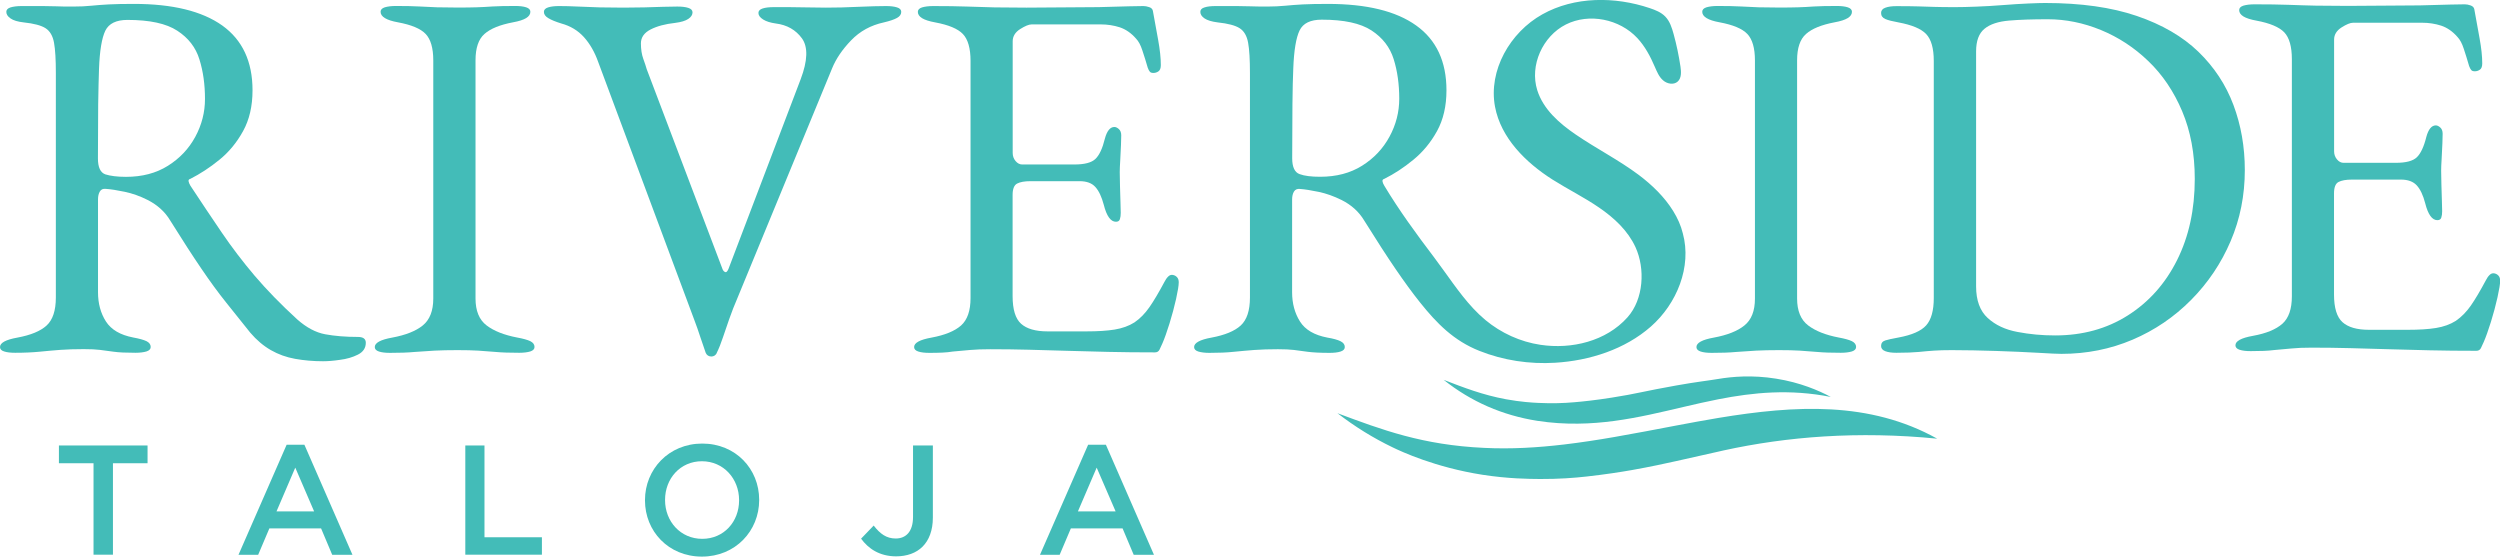 <svg xmlns="http://www.w3.org/2000/svg" xmlns:xlink="http://www.w3.org/1999/xlink" id="Layer_1" x="0px" y="0px" viewBox="0 0 301.25 67.07" style="enable-background:new 0 0 301.25 67.07;" xml:space="preserve"><style type="text/css">	.st0{fill:#43BCB8;}</style><g>	<path class="st0" d="M194.24,47.91c2.91-0.45,3.95-0.79,7.75-1.46c2.46-0.44,3.71-0.56,5.08-0.79c1.61-0.27,4.05-0.5,6.96-0.03  c2.9,0.46,5.14,1.43,6.58,2.2c-4.95-0.98-9.33-0.54-13.54,0.28c-5.59,1.1-10.9,2.88-16.93,2.94c-1.58,0.02-3.2-0.08-4.89-0.34  c-4.19-0.66-7.96-2.29-11.29-4.94c2.43,0.94,4.71,1.82,7.51,2.34c1.75,0.32,3.19,0.41,3.91,0.44c1.64,0.08,3.1,0.03,4.32-0.08  C190.69,48.39,192.29,48.22,194.24,47.91"></path>	<path class="st0" d="M185.59,57.72c-1.37-0.01-3.86-0.03-6.95-0.51c-5.7-0.89-9.79-2.8-10.84-3.31c-2.33-1.12-4.54-2.49-6.64-4.11  c5.38,2.01,10.27,3.84,17.69,4.18c3.2,0.16,6.42-0.03,9.63-0.41c2.02-0.24,4.04-0.55,6.05-0.9c2.49-0.43,4.97-0.91,7.44-1.38  c1.71-0.32,3.41-0.64,5.1-0.92c9.26-1.53,18.2-2.04,26.36,2.5c-9.55-0.94-18.12-0.25-25.75,1.42c-0.2,0.05-0.4,0.09-0.61,0.14  c-1.69,0.38-3.39,0.76-5.08,1.14c-1.21,0.27-3.08,0.68-5.33,1.08c-1.36,0.24-3.22,0.53-5.46,0.78  C189.71,57.59,187.8,57.73,185.59,57.72"></path>	<path class="st0" d="M47,42.52c-0.55,0-1-0.05-1.33-0.16c-0.34-0.11-0.51-0.29-0.51-0.54c0-0.51,0.7-0.89,2.1-1.14  c1.61-0.3,2.84-0.78,3.68-1.46s1.27-1.76,1.27-3.24V7.27c0-1.48-0.31-2.54-0.92-3.18c-0.61-0.64-1.72-1.1-3.33-1.4  c-1.4-0.25-2.1-0.68-2.1-1.27c0-0.25,0.17-0.43,0.51-0.54c0.34-0.1,0.78-0.16,1.33-0.16c1.14,0,2.09,0.02,2.83,0.06  c0.74,0.04,1.45,0.07,2.13,0.1c0.68,0.02,1.5,0.03,2.48,0.03c0.93,0,1.69-0.01,2.29-0.03c0.59-0.02,1.23-0.05,1.91-0.1  c0.68-0.04,1.59-0.06,2.73-0.06c0.55,0,0.99,0.05,1.33,0.16c0.34,0.11,0.51,0.29,0.51,0.54c0,0.3-0.17,0.55-0.51,0.76  c-0.34,0.21-0.87,0.38-1.59,0.51c-1.57,0.3-2.71,0.76-3.43,1.4c-0.72,0.63-1.08,1.69-1.08,3.18v28.7c0,1.48,0.44,2.56,1.33,3.24  c0.89,0.68,2.12,1.16,3.68,1.46c0.72,0.13,1.25,0.28,1.59,0.44c0.34,0.17,0.51,0.4,0.51,0.7c0,0.25-0.17,0.43-0.51,0.54  c-0.34,0.1-0.78,0.16-1.33,0.16c-1.14,0-2.09-0.03-2.83-0.1c-0.74-0.06-1.45-0.12-2.13-0.16c-0.68-0.04-1.5-0.06-2.48-0.06  c-1.06,0-1.98,0.02-2.76,0.06c-0.78,0.04-1.59,0.1-2.41,0.16C49.12,42.49,48.14,42.52,47,42.52"></path>	<path class="st0" d="M85.74,42.96c-0.34,0-0.57-0.15-0.7-0.44c-0.17-0.46-0.38-1.09-0.64-1.87c-0.25-0.78-0.49-1.45-0.7-2  L72.08,7.46c-0.42-1.18-0.99-2.18-1.71-2.98s-1.63-1.35-2.73-1.65c-0.68-0.21-1.2-0.42-1.56-0.64c-0.36-0.21-0.54-0.46-0.54-0.76  c0-0.25,0.17-0.43,0.51-0.54c0.34-0.11,0.78-0.16,1.33-0.16c0.68,0,1.43,0.02,2.26,0.06c0.83,0.04,1.7,0.07,2.63,0.1  c0.93,0.02,1.88,0.03,2.86,0.03c0.85,0,1.68-0.01,2.51-0.03c0.83-0.02,1.59-0.04,2.29-0.07c0.7-0.02,1.26-0.03,1.68-0.03  c0.55,0,0.99,0.05,1.33,0.16c0.34,0.11,0.51,0.29,0.51,0.54c0,0.3-0.17,0.56-0.51,0.79c-0.34,0.23-0.87,0.39-1.59,0.48  c-1.18,0.13-2.17,0.39-2.95,0.79c-0.78,0.4-1.17,0.96-1.17,1.68c0,0.72,0.1,1.35,0.29,1.87c0.19,0.53,0.33,0.94,0.41,1.24  l9.15,24.13c0.08,0.17,0.19,0.28,0.32,0.32c0.13,0.04,0.25-0.08,0.38-0.38l8.7-22.86c0.85-2.24,0.9-3.88,0.16-4.92  C95.89,3.6,94.84,3,93.48,2.83c-0.63-0.09-1.14-0.24-1.52-0.48s-0.57-0.5-0.57-0.79c0-0.25,0.17-0.43,0.51-0.54  c0.34-0.11,0.78-0.16,1.33-0.16h1.84c0.68,0,1.39,0.01,2.13,0.03c0.74,0.02,1.51,0.03,2.32,0.03c1.23,0,2.54-0.03,3.94-0.1  c1.4-0.06,2.5-0.09,3.3-0.09c0.55,0,0.99,0.05,1.33,0.16c0.34,0.1,0.51,0.29,0.51,0.54c0,0.3-0.17,0.54-0.51,0.73  c-0.34,0.19-0.87,0.37-1.59,0.54c-1.57,0.34-2.88,1.06-3.94,2.16c-1.06,1.1-1.82,2.22-2.29,3.37L88.34,37.18  c-0.08,0.21-0.24,0.65-0.48,1.3c-0.23,0.66-0.48,1.37-0.73,2.13c-0.25,0.76-0.51,1.4-0.76,1.91c-0.04,0.13-0.13,0.23-0.25,0.32  C85.99,42.92,85.86,42.96,85.74,42.96"></path>	<path class="st0" d="M111.99,42.52c-0.55,0-0.99-0.05-1.33-0.16c-0.34-0.11-0.51-0.29-0.51-0.54c0-0.51,0.7-0.89,2.1-1.14  c1.61-0.3,2.79-0.78,3.56-1.46c0.76-0.68,1.14-1.78,1.14-3.3V7.34c0-1.52-0.31-2.6-0.92-3.24c-0.61-0.64-1.73-1.1-3.33-1.4  c-0.72-0.13-1.25-0.3-1.59-0.51c-0.34-0.21-0.51-0.47-0.51-0.76c0-0.25,0.17-0.43,0.51-0.54c0.34-0.1,0.78-0.16,1.33-0.16  c1.61,0,2.97,0.02,4.1,0.06c1.12,0.04,2.22,0.07,3.3,0.1c1.08,0.02,2.36,0.03,3.84,0.03c1.4,0,2.87-0.01,4.41-0.03  c1.55-0.02,2.97-0.03,4.29-0.03c1.44-0.04,2.66-0.07,3.65-0.1c0.99-0.02,1.58-0.03,1.75-0.03c0.21,0,0.45,0.04,0.7,0.13  c0.25,0.08,0.4,0.23,0.44,0.44c0.21,1.19,0.42,2.36,0.64,3.52c0.21,1.17,0.32,2.17,0.32,3.02c0,0.38-0.1,0.63-0.29,0.76  c-0.19,0.13-0.39,0.19-0.6,0.19c-0.21,0-0.36-0.05-0.44-0.16c-0.09-0.1-0.17-0.26-0.25-0.48c-0.21-0.72-0.42-1.41-0.64-2.06  c-0.21-0.66-0.47-1.13-0.76-1.43c-0.59-0.68-1.25-1.13-1.97-1.37c-0.72-0.23-1.48-0.35-2.29-0.35h-8.32c-0.34,0-0.8,0.19-1.4,0.57  c-0.59,0.38-0.89,0.87-0.89,1.46v13.46c0,0.38,0.12,0.71,0.35,0.98c0.23,0.27,0.5,0.41,0.79,0.41h6.29c1.23,0,2.07-0.22,2.54-0.67  s0.85-1.26,1.14-2.45c0.25-0.93,0.64-1.4,1.14-1.4c0.17,0,0.35,0.08,0.54,0.25c0.19,0.17,0.29,0.42,0.29,0.76  c0,0.17-0.01,0.55-0.03,1.14c-0.02,0.59-0.05,1.21-0.09,1.84c-0.04,0.64-0.06,1.12-0.06,1.46c0,0.42,0.01,0.99,0.03,1.68  c0.02,0.7,0.04,1.37,0.06,2c0.02,0.64,0.03,1.04,0.03,1.21c0,0.3-0.03,0.55-0.1,0.76c-0.06,0.21-0.22,0.32-0.48,0.32  c-0.63,0-1.12-0.68-1.46-2.03c-0.26-0.97-0.59-1.69-1.02-2.16c-0.42-0.47-1.06-0.7-1.9-0.7h-5.91c-0.72,0-1.26,0.1-1.62,0.29  c-0.36,0.19-0.54,0.65-0.54,1.37v12.19c0,1.61,0.34,2.72,1.02,3.33c0.68,0.61,1.74,0.92,3.18,0.92h4.7c1.35,0,2.49-0.07,3.4-0.22  c0.91-0.15,1.7-0.43,2.38-0.86c0.68-0.46,1.28-1.08,1.81-1.84c0.53-0.76,1.13-1.78,1.81-3.05c0.13-0.25,0.27-0.47,0.45-0.64  c0.17-0.17,0.36-0.23,0.57-0.19c0.21,0.04,0.38,0.14,0.51,0.29c0.13,0.15,0.19,0.35,0.19,0.6c0,0.38-0.11,1.05-0.32,2  c-0.21,0.95-0.48,1.94-0.79,2.95c-0.32,1.02-0.6,1.82-0.86,2.41c-0.13,0.3-0.24,0.55-0.35,0.76c-0.11,0.21-0.29,0.32-0.54,0.32  c-2.03,0-3.92-0.02-5.65-0.06c-1.74-0.04-3.39-0.08-4.95-0.13c-1.57-0.04-3.1-0.09-4.6-0.13c-1.5-0.04-3.06-0.06-4.67-0.06  c-0.93,0-1.74,0.03-2.41,0.09c-0.68,0.06-1.38,0.13-2.1,0.19C114.07,42.49,113.14,42.52,111.99,42.52"></path>	<path class="st0" d="M206.26,42.52c-0.55,0-0.99-0.05-1.33-0.16c-0.34-0.11-0.51-0.29-0.51-0.54c0-0.51,0.7-0.89,2.1-1.14  c1.61-0.3,2.84-0.78,3.68-1.46c0.85-0.68,1.27-1.76,1.27-3.24V7.27c0-1.48-0.31-2.54-0.92-3.18c-0.61-0.64-1.73-1.1-3.33-1.4  c-1.4-0.25-2.1-0.68-2.1-1.27c0-0.25,0.17-0.43,0.51-0.54c0.34-0.1,0.78-0.16,1.33-0.16c1.14,0,2.08,0.02,2.83,0.06  c0.74,0.04,1.45,0.07,2.13,0.1c0.68,0.02,1.5,0.03,2.48,0.03c0.93,0,1.69-0.01,2.29-0.03c0.59-0.02,1.23-0.05,1.9-0.1  c0.68-0.04,1.59-0.06,2.73-0.06c0.55,0,0.99,0.05,1.33,0.16c0.34,0.11,0.51,0.29,0.51,0.54c0,0.3-0.17,0.55-0.51,0.76  c-0.34,0.21-0.87,0.38-1.59,0.51c-1.57,0.3-2.71,0.76-3.43,1.4c-0.72,0.63-1.08,1.69-1.08,3.18v28.7c0,1.48,0.44,2.56,1.33,3.24  c0.89,0.68,2.12,1.16,3.68,1.46c0.72,0.13,1.25,0.28,1.59,0.44c0.34,0.17,0.51,0.4,0.51,0.7c0,0.25-0.17,0.43-0.51,0.54  c-0.34,0.1-0.79,0.16-1.33,0.16c-1.14,0-2.09-0.03-2.83-0.1c-0.74-0.06-1.45-0.12-2.13-0.16c-0.68-0.04-1.5-0.06-2.48-0.06  c-1.06,0-1.98,0.02-2.76,0.06c-0.78,0.04-1.59,0.1-2.41,0.16C208.39,42.49,207.41,42.52,206.26,42.52"></path>	<path class="st0" d="M248.4,42.64c-0.42,0-1.37-0.04-2.83-0.13c-1.46-0.08-3.13-0.16-5.02-0.22c-1.88-0.06-3.67-0.1-5.37-0.1  c-0.85,0-1.56,0.02-2.13,0.06c-0.57,0.04-1.19,0.09-1.84,0.16c-0.66,0.06-1.56,0.1-2.7,0.1c-0.55,0-0.99-0.06-1.33-0.19  c-0.34-0.13-0.51-0.34-0.51-0.63c0-0.34,0.17-0.56,0.51-0.67c0.34-0.11,0.87-0.22,1.59-0.35c1.61-0.3,2.72-0.78,3.33-1.46  c0.61-0.68,0.92-1.78,0.92-3.3V7.34c0-1.52-0.31-2.6-0.92-3.24c-0.61-0.64-1.73-1.1-3.33-1.4c-0.72-0.13-1.25-0.26-1.59-0.41  c-0.34-0.15-0.51-0.39-0.51-0.73c0-0.29,0.17-0.51,0.51-0.63c0.34-0.13,0.78-0.19,1.33-0.19c1.1,0,1.98,0.01,2.64,0.03  c0.65,0.02,1.3,0.04,1.94,0.06c0.63,0.02,1.46,0.03,2.48,0.03c0.68,0,1.53-0.02,2.57-0.06c1.04-0.04,2.12-0.1,3.24-0.19  c1.12-0.09,2.14-0.15,3.05-0.19c0.91-0.04,1.58-0.06,2-0.06c4.32,0,8,0.52,11.05,1.56c3.05,1.04,5.53,2.48,7.43,4.32  c1.9,1.84,3.31,3.98,4.22,6.41c0.91,2.43,1.37,5.05,1.37,7.84c0,3.05-0.57,5.91-1.71,8.57c-1.14,2.67-2.73,5.03-4.76,7.08  c-2.03,2.05-4.38,3.65-7.05,4.79C254.3,42.07,251.45,42.64,248.4,42.64 M247.64,40.42c3.3,0,6.22-0.8,8.76-2.41  c2.54-1.61,4.52-3.83,5.94-6.67c1.42-2.84,2.13-6.1,2.13-9.78c0-3.05-0.51-5.77-1.52-8.16s-2.37-4.4-4.07-6.03  c-1.69-1.63-3.6-2.88-5.71-3.75c-2.12-0.87-4.26-1.3-6.41-1.3c-1.82,0-3.38,0.05-4.67,0.16c-1.29,0.11-2.28,0.43-2.95,0.98  c-0.68,0.55-1.02,1.46-1.02,2.73v28.32c0,1.69,0.47,2.96,1.4,3.81c0.93,0.85,2.13,1.41,3.59,1.68  C244.56,40.28,246.07,40.42,247.64,40.42"></path>	<path class="st0" d="M271.21,42.31c-0.55,0-0.99-0.05-1.33-0.16c-0.34-0.11-0.51-0.29-0.51-0.54c0-0.51,0.7-0.89,2.1-1.14  c1.61-0.29,2.79-0.78,3.56-1.46c0.76-0.68,1.14-1.78,1.14-3.3V7.13c0-1.52-0.31-2.6-0.92-3.24c-0.61-0.63-1.73-1.1-3.33-1.4  c-0.72-0.13-1.25-0.3-1.59-0.51c-0.34-0.21-0.51-0.47-0.51-0.76c0-0.25,0.17-0.43,0.51-0.54c0.34-0.1,0.78-0.16,1.33-0.16  c1.61,0,2.97,0.02,4.1,0.06c1.12,0.04,2.22,0.08,3.3,0.1c1.08,0.02,2.36,0.03,3.84,0.03c1.4,0,2.87-0.01,4.41-0.03  c1.55-0.02,2.97-0.03,4.29-0.03c1.44-0.04,2.66-0.07,3.65-0.1c0.99-0.02,1.58-0.03,1.75-0.03c0.21,0,0.45,0.04,0.7,0.13  c0.25,0.09,0.4,0.23,0.45,0.44c0.21,1.19,0.42,2.36,0.64,3.53c0.21,1.16,0.32,2.17,0.32,3.02c0,0.38-0.1,0.64-0.29,0.76  c-0.19,0.13-0.39,0.19-0.6,0.19c-0.21,0-0.36-0.05-0.44-0.16c-0.09-0.1-0.17-0.26-0.25-0.47c-0.21-0.72-0.42-1.41-0.64-2.07  c-0.21-0.65-0.47-1.13-0.76-1.43c-0.59-0.68-1.25-1.13-1.97-1.37c-0.72-0.23-1.48-0.35-2.29-0.35h-8.32c-0.34,0-0.8,0.19-1.4,0.57  c-0.59,0.38-0.89,0.87-0.89,1.46v13.46c0,0.38,0.12,0.71,0.35,0.98c0.23,0.28,0.5,0.41,0.79,0.41h6.29c1.23,0,2.07-0.22,2.54-0.67  c0.46-0.44,0.85-1.26,1.14-2.44c0.25-0.93,0.64-1.4,1.14-1.4c0.17,0,0.35,0.08,0.54,0.25c0.19,0.17,0.29,0.42,0.29,0.76  c0,0.17-0.01,0.55-0.03,1.14c-0.02,0.59-0.05,1.21-0.09,1.84c-0.04,0.63-0.06,1.12-0.06,1.46c0,0.42,0.01,0.98,0.03,1.68  c0.02,0.7,0.04,1.37,0.06,2c0.02,0.64,0.03,1.04,0.03,1.21c0,0.3-0.03,0.55-0.1,0.76c-0.06,0.21-0.22,0.32-0.48,0.32  c-0.63,0-1.12-0.68-1.46-2.03c-0.25-0.97-0.59-1.69-1.02-2.16c-0.42-0.46-1.06-0.7-1.9-0.7h-5.91c-0.72,0-1.26,0.1-1.62,0.29  c-0.36,0.19-0.54,0.65-0.54,1.37v12.19c0,1.61,0.34,2.72,1.02,3.33c0.68,0.61,1.74,0.92,3.18,0.92h4.7c1.35,0,2.49-0.07,3.4-0.22  c0.91-0.15,1.7-0.43,2.38-0.86c0.68-0.47,1.28-1.08,1.81-1.84c0.53-0.76,1.13-1.78,1.81-3.05c0.13-0.25,0.27-0.47,0.45-0.64  c0.17-0.17,0.36-0.23,0.57-0.19c0.21,0.04,0.38,0.14,0.51,0.29c0.13,0.15,0.19,0.35,0.19,0.6c0,0.38-0.11,1.05-0.32,2  c-0.21,0.95-0.48,1.94-0.79,2.95c-0.32,1.01-0.6,1.82-0.86,2.41c-0.13,0.3-0.24,0.55-0.35,0.76c-0.11,0.21-0.29,0.32-0.54,0.32  c-2.03,0-3.92-0.02-5.65-0.06c-1.74-0.04-3.39-0.08-4.95-0.13c-1.57-0.04-3.1-0.08-4.6-0.13c-1.5-0.04-3.06-0.06-4.67-0.06  c-0.93,0-1.74,0.03-2.41,0.1c-0.68,0.06-1.38,0.13-2.1,0.19C273.28,42.28,272.35,42.31,271.21,42.31"></path>	<path class="st0" d="M201.62,25.43c-1.05-1.7-2.55-3.15-4.16-4.36c-2.41-1.8-5.12-3.17-7.6-4.87c-1.98-1.35-3.9-3.04-4.62-5.33  c-0.94-2.99,0.65-6.51,3.45-7.92c2.8-1.41,6.47-0.66,8.61,1.64c0.92,0.99,1.57,2.21,2.1,3.45c0.26,0.59,0.51,1.22,1,1.64  c0.48,0.43,1.28,0.58,1.76,0.15c0.47-0.42,0.43-1.16,0.34-1.79c-0.2-1.33-0.47-2.64-0.83-3.94c-0.21-0.76-0.45-1.53-1-2.1  c-0.5-0.52-1.19-0.79-1.87-1.02c-4.22-1.42-9.07-1.42-12.95,0.75c-3.89,2.17-6.52,6.76-5.7,11.13c0.71,3.77,3.69,6.72,6.93,8.78  c1.85,1.17,3.82,2.14,5.62,3.38c1.8,1.23,3.47,2.78,4.38,4.77c1.18,2.58,0.99,6.26-0.97,8.45c-2.58,2.89-6.74,3.87-10.48,3.31  c-2.43-0.36-4.75-1.42-6.64-2.99c-2.03-1.7-3.52-3.89-5.06-6.02c-0.39-0.54-0.78-1.08-1.18-1.61c-2.09-2.75-4.16-5.59-5.94-8.55  c-0.13-0.21-0.2-0.39-0.22-0.54c-0.02-0.15,0.05-0.24,0.22-0.29c1.18-0.59,2.35-1.35,3.49-2.29c1.14-0.93,2.1-2.08,2.86-3.46  c0.76-1.38,1.14-3.02,1.14-4.92c0-3.47-1.22-6.08-3.65-7.81c-2.43-1.74-5.98-2.6-10.64-2.6c-1.23,0-2.23,0.02-3.02,0.06  c-0.78,0.04-1.49,0.1-2.13,0.16c-0.64,0.06-1.36,0.1-2.16,0.1c-0.85,0-1.52-0.01-2.03-0.03c-0.51-0.02-1.05-0.03-1.62-0.03h-2.57  c-0.55,0-1,0.05-1.33,0.16c-0.34,0.1-0.51,0.28-0.51,0.54c0,0.3,0.17,0.56,0.51,0.79c0.34,0.23,0.87,0.39,1.59,0.48  c1.23,0.13,2.11,0.36,2.64,0.7c0.53,0.34,0.87,0.92,1.02,1.75c0.15,0.83,0.22,2.04,0.22,3.65v27.05c0,1.57-0.37,2.69-1.11,3.37  c-0.74,0.68-1.92,1.16-3.52,1.46c-1.4,0.25-2.1,0.64-2.1,1.14c0,0.25,0.17,0.43,0.51,0.54c0.34,0.1,0.78,0.16,1.33,0.16  c1.14,0,2.13-0.04,2.95-0.13c0.83-0.08,1.65-0.16,2.48-0.22c0.83-0.06,1.77-0.09,2.83-0.09c0.8,0,1.45,0.03,1.94,0.09  c0.49,0.06,1.04,0.14,1.65,0.22c0.61,0.08,1.49,0.13,2.63,0.13c0.55,0,0.99-0.05,1.33-0.16c0.34-0.11,0.51-0.29,0.51-0.54  c0-0.3-0.17-0.53-0.51-0.7c-0.34-0.17-0.87-0.32-1.59-0.44c-1.57-0.3-2.67-0.94-3.3-1.94s-0.95-2.17-0.95-3.53V24.04  c0-0.38,0.07-0.7,0.22-0.95c0.15-0.25,0.39-0.36,0.73-0.32c0.59,0.04,1.34,0.16,2.25,0.35c0.91,0.19,1.83,0.52,2.76,0.98  c1.18,0.59,2.1,1.42,2.73,2.48c1.48,2.37,2.74,4.32,3.78,5.84c1.04,1.52,2.02,2.87,2.95,4.03c2.03,2.54,4.07,4.61,7.15,5.83  c2.88,1.15,6.04,1.62,9.12,1.43c4.16-0.25,8.41-1.61,11.54-4.36c3.13-2.75,4.95-7.21,3.85-11.23  C202.55,27.17,202.14,26.27,201.62,25.43 M164.13,19.97c-1.42,0.89-3.1,1.33-5.05,1.33c-1.06,0-1.89-0.1-2.48-0.32  c-0.59-0.21-0.89-0.85-0.89-1.91c0-2.54,0.01-4.71,0.03-6.51c0.02-1.8,0.05-3.23,0.1-4.29c0.08-2.2,0.34-3.74,0.76-4.6  c0.42-0.87,1.31-1.3,2.67-1.3c2.67,0,4.67,0.43,6,1.3c1.33,0.87,2.22,2.02,2.67,3.46c0.45,1.44,0.67,3.03,0.67,4.76  c0,1.61-0.39,3.13-1.17,4.57C166.65,17.92,165.55,19.08,164.13,19.97"></path>	<path class="st0" d="M38.93,43.53c-1.18,0-2.31-0.1-3.37-0.29c-1.06-0.19-2.03-0.54-2.92-1.05c-0.89-0.51-1.72-1.21-2.48-2.1  c-1.02-1.27-1.99-2.49-2.92-3.65c-0.93-1.16-1.92-2.51-2.95-4.03c-1.04-1.52-2.3-3.47-3.78-5.84c-0.63-1.06-1.55-1.88-2.73-2.48  c-0.93-0.47-1.85-0.79-2.76-0.98c-0.91-0.19-1.66-0.31-2.26-0.35c-0.34-0.04-0.58,0.06-0.73,0.32c-0.15,0.25-0.22,0.57-0.22,0.95  v11.18c0,1.36,0.32,2.53,0.95,3.52c0.64,1,1.74,1.64,3.3,1.94c0.72,0.13,1.25,0.28,1.59,0.44c0.34,0.17,0.51,0.4,0.51,0.7  c0,0.25-0.17,0.43-0.51,0.54c-0.34,0.1-0.78,0.16-1.33,0.16c-1.14,0-2.02-0.04-2.64-0.13c-0.61-0.08-1.17-0.16-1.65-0.22  c-0.49-0.06-1.13-0.09-1.94-0.09c-1.06,0-2,0.03-2.83,0.09c-0.82,0.06-1.65,0.14-2.48,0.22c-0.83,0.08-1.81,0.13-2.95,0.13  c-0.55,0-1-0.05-1.33-0.16C0.17,42.25,0,42.07,0,41.82c0-0.51,0.7-0.89,2.1-1.14c1.61-0.3,2.78-0.78,3.52-1.46  c0.74-0.68,1.11-1.8,1.11-3.37V8.8c0-1.61-0.07-2.83-0.22-3.65C6.36,4.32,6.02,3.74,5.49,3.4C4.96,3.06,4.08,2.83,2.86,2.7  C2.14,2.62,1.61,2.46,1.27,2.22c-0.34-0.23-0.51-0.5-0.51-0.79c0-0.25,0.17-0.43,0.51-0.54c0.34-0.1,0.78-0.16,1.33-0.16h2.57  c0.57,0,1.11,0.01,1.62,0.03C7.3,0.79,7.98,0.79,8.83,0.79c0.8,0,1.52-0.03,2.16-0.1c0.63-0.06,1.34-0.12,2.13-0.16  c0.78-0.04,1.79-0.06,3.02-0.06c4.66,0,8.2,0.87,10.64,2.6c2.43,1.74,3.65,4.34,3.65,7.81c0,1.9-0.38,3.55-1.14,4.92  c-0.76,1.38-1.71,2.53-2.86,3.46c-1.14,0.93-2.31,1.69-3.49,2.29c-0.17,0.04-0.24,0.14-0.22,0.28c0.02,0.15,0.1,0.33,0.22,0.54  c1.31,1.99,2.57,3.87,3.78,5.65c1.21,1.78,2.53,3.51,3.97,5.21c1.44,1.69,3.15,3.45,5.14,5.27c1.1,0.97,2.22,1.57,3.36,1.78  c1.14,0.21,2.46,0.32,3.94,0.32c0.63,0,0.95,0.23,0.95,0.7c0,0.64-0.32,1.11-0.95,1.43c-0.63,0.32-1.36,0.53-2.16,0.63  C40.16,43.48,39.48,43.53,38.93,43.53 M15.18,21.31c1.95,0,3.63-0.44,5.05-1.33c1.42-0.89,2.52-2.05,3.3-3.49  c0.78-1.44,1.17-2.96,1.17-4.57c0-1.74-0.22-3.32-0.67-4.76c-0.44-1.44-1.33-2.59-2.67-3.46c-1.33-0.87-3.33-1.3-6-1.3  c-1.35,0-2.24,0.43-2.67,1.3c-0.42,0.87-0.68,2.4-0.76,4.6c-0.04,1.06-0.07,2.49-0.1,4.29c-0.02,1.8-0.03,3.97-0.03,6.51  c0,1.06,0.3,1.7,0.89,1.91C13.29,21.2,14.12,21.31,15.18,21.31"></path>	<polygon class="st0" points="11.27,55.82 7.1,55.82 7.1,53.68 17.78,53.68 17.78,55.82 13.61,55.82 13.61,66.84 11.27,66.84  "></polygon>	<path class="st0" d="M34.54,53.59h2.14l5.79,13.26h-2.44l-1.34-3.18h-6.23l-1.35,3.18h-2.37L34.54,53.59z M37.85,61.62l-2.27-5.27  l-2.26,5.27H37.85z"></path>	<polygon class="st0" points="56.07,53.68 58.38,53.68 58.38,64.74 65.3,64.74 65.3,66.84 56.07,66.84  "></polygon>	<path class="st0" d="M77.72,60.3v-0.04c0-3.7,2.86-6.81,6.9-6.81c4.04,0,6.86,3.07,6.86,6.77v0.04c0,3.71-2.86,6.81-6.9,6.81  C80.54,67.07,77.72,64,77.72,60.3 M89.06,60.3v-0.04c0-2.56-1.86-4.68-4.48-4.68c-2.61,0-4.44,2.09-4.44,4.65v0.04  c0,2.56,1.86,4.66,4.48,4.66C87.23,64.93,89.06,62.86,89.06,60.3"></path>	<path class="st0" d="M103.76,64.91l1.52-1.58c0.77,1,1.54,1.56,2.65,1.56c1.24,0,2.09-0.83,2.09-2.6v-8.61h2.39v8.69  c0,1.56-0.47,2.73-1.24,3.5c-0.77,0.77-1.88,1.17-3.2,1.17C105.94,67.03,104.63,66.09,103.76,64.91"></path>	<path class="st0" d="M131.12,53.59h2.14l5.79,13.26h-2.44l-1.34-3.18h-6.23l-1.35,3.18h-2.37L131.12,53.59z M134.43,61.62  l-2.28-5.27l-2.26,5.27H134.43z"></path></g></svg>